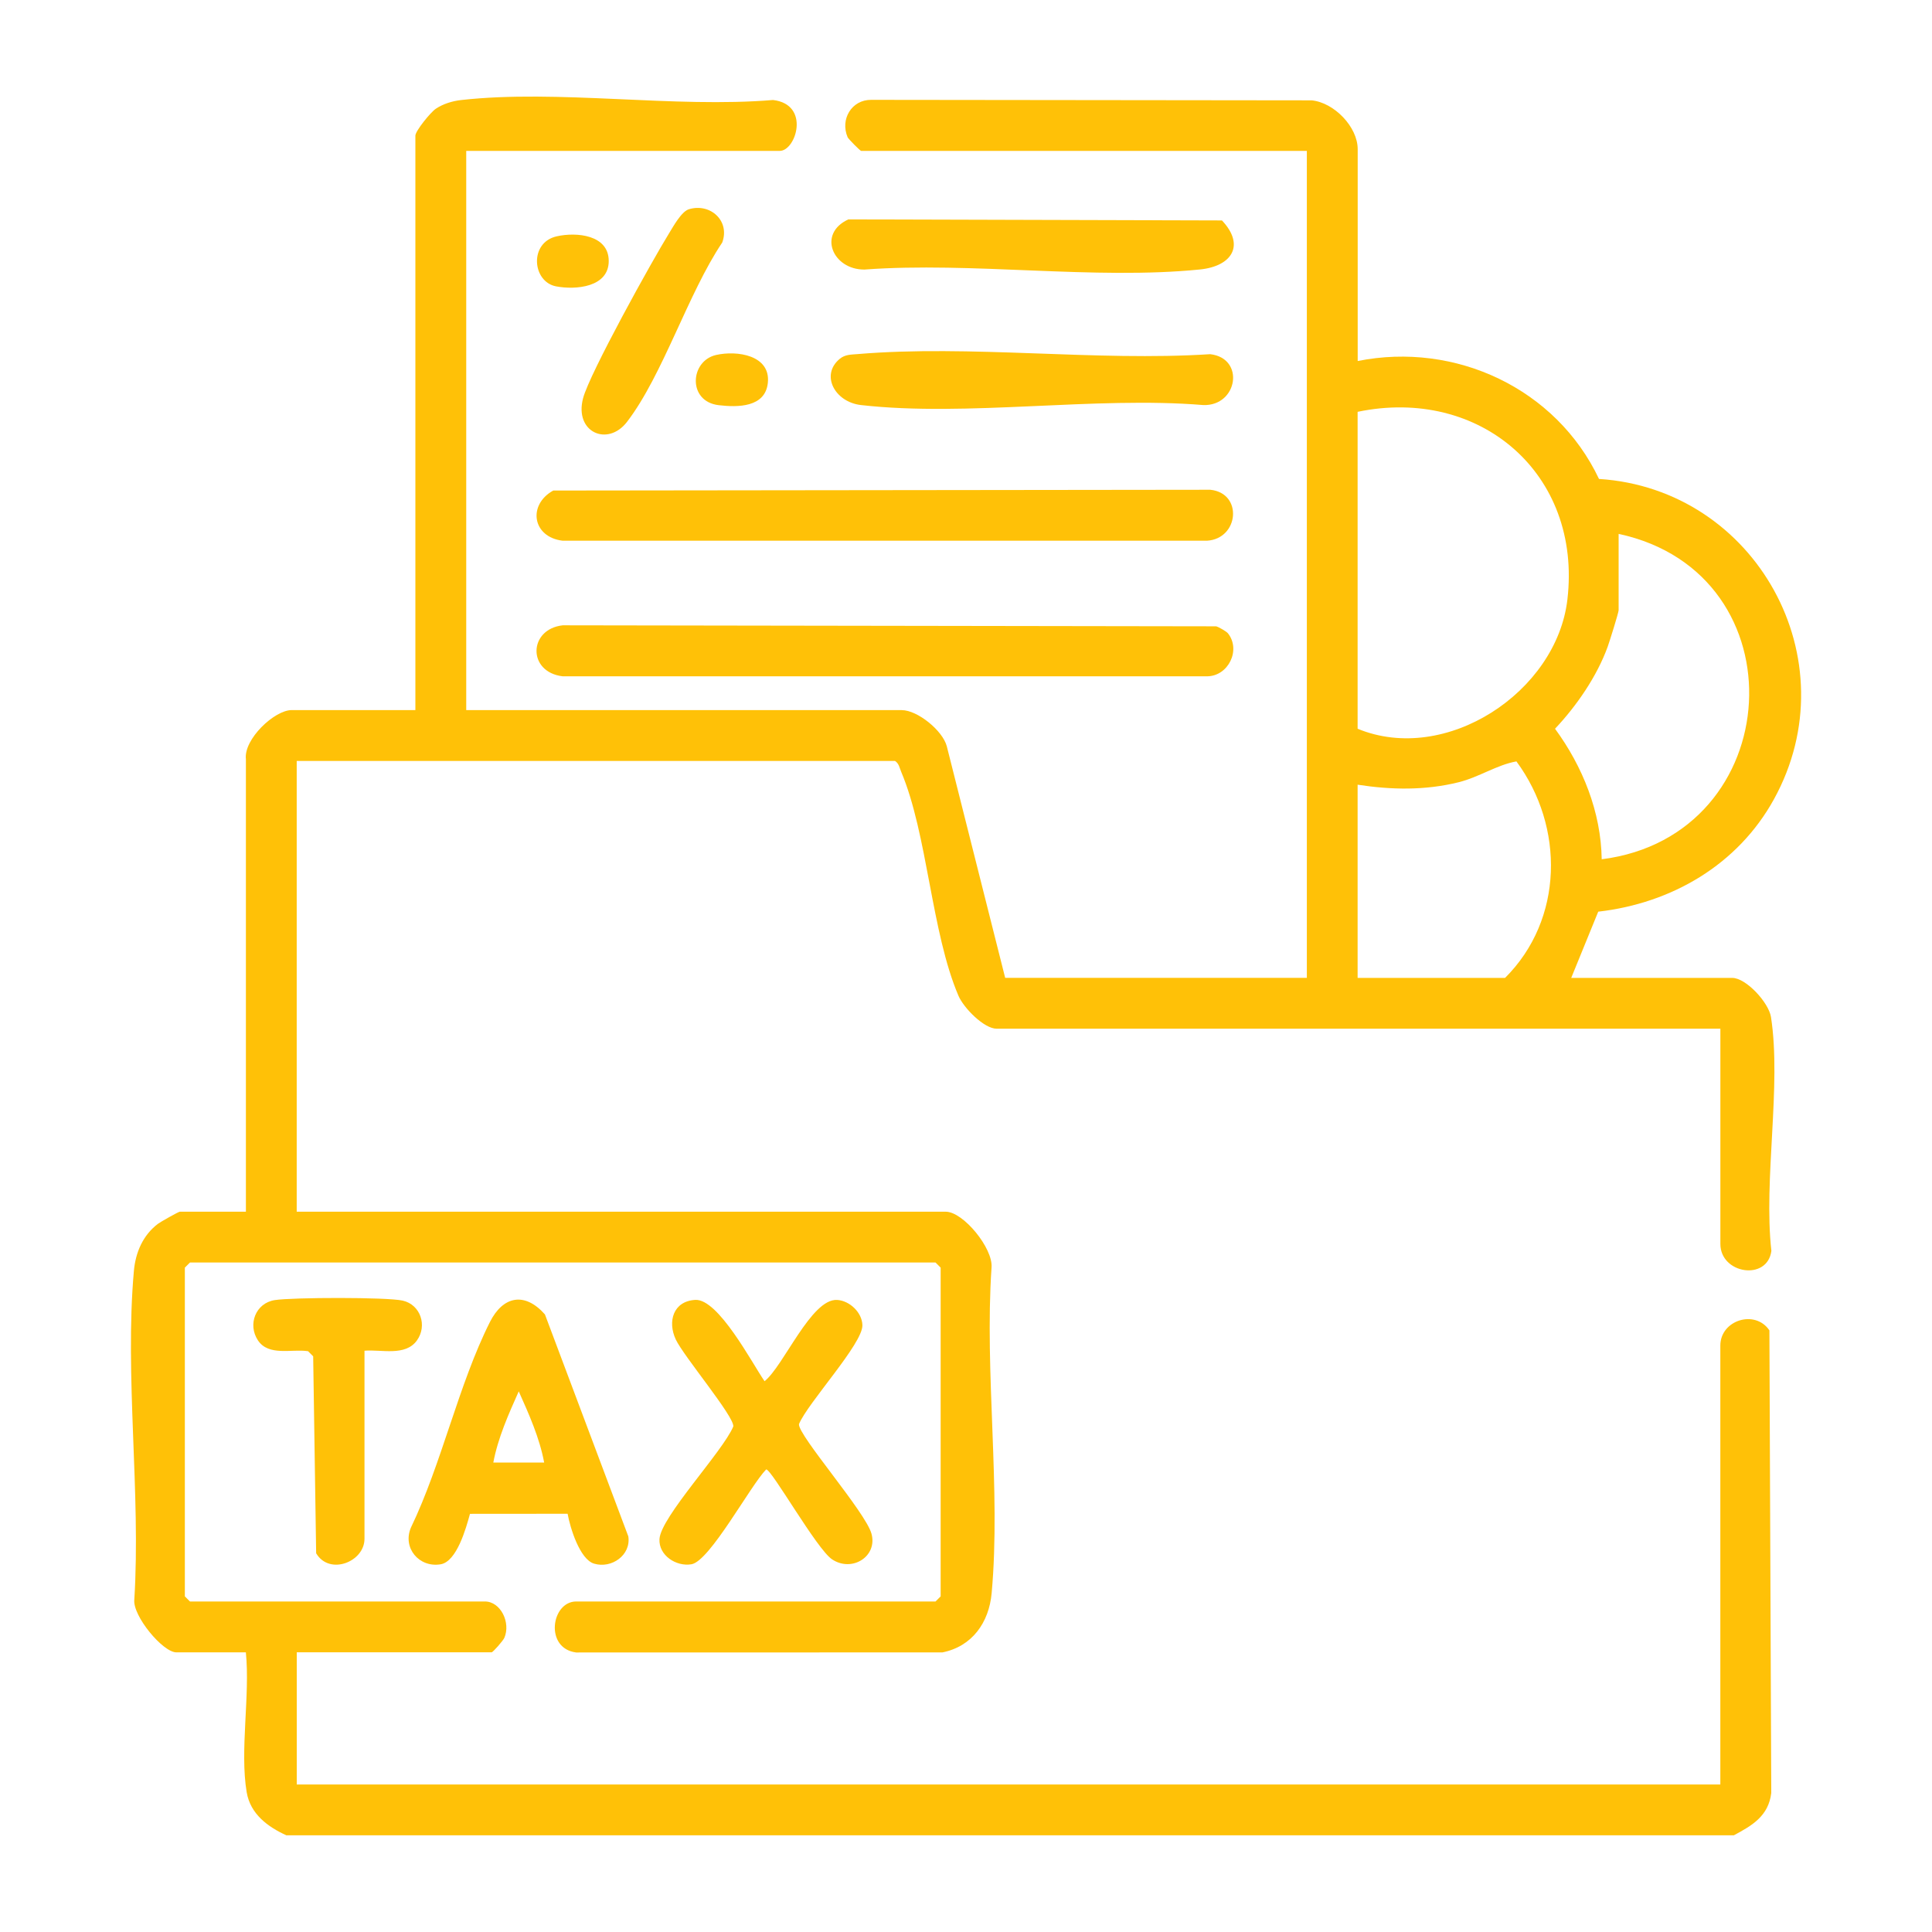 <?xml version="1.0" encoding="UTF-8"?>
<svg id="Layer_2" data-name="Layer 2" xmlns="http://www.w3.org/2000/svg" xmlns:xlink="http://www.w3.org/1999/xlink" viewBox="0 0 500 500">
  <defs>
    <style>
      .cls-1 {
        fill: #ffc107;
      }

      .cls-2 {
        fill: none;
      }

      .cls-3 {
        clip-path: url(#clippath);
      }
    </style>
    <clipPath id="clippath">
      <rect class="cls-2" width="500" height="500"/>
    </clipPath>
  </defs>
  <g id="Crypto_Tax" data-name="Crypto Tax">
    <g id="Bogus_Crypto_Tax_Refunds_and_Relief_Offers" data-name="Bogus Crypto Tax Refunds and Relief Offers">
      <g class="cls-3">
        <g>
          <path class="cls-1" d="M74.16,475c-4.84-2.19-9.37-5.52-10.32-11.18-1.81-10.79.91-25.02-.21-36.19h-17.98c-3.52,0-11.37-9.47-10.89-13.67,1.71-27.39-2.53-58.04-.11-85.05.43-4.79,2.34-9.25,6.23-12.19.64-.49,5.32-3.13,5.65-3.13h17.11v-117.1c-.63-5.16,7.39-12.72,11.84-12.72h32.02V35.1c0-1.2,3.94-6.07,5.31-6.97,1.89-1.26,4.28-1.99,6.53-2.24,25.05-2.81,55.13,2.12,80.72-.01,9.74,1.15,5.95,13.17,1.74,13.17h-81.14v144.73h112.72c4.05,0,10.61,5.29,11.66,9.39l15.1,59.9h78.07V39.05h-115.35c-.25,0-3.31-3.1-3.49-3.52-2-4.66,1.05-9.72,6.07-9.69l114.01.13c5.81.56,11.92,6.86,11.92,12.64v54.82c25.32-5.07,51.38,7.14,62.45,30.52,40.58,2.59,65.18,46.77,45.27,82.9-9.33,16.93-26.44,26.91-45.47,29.09l-6.99,17.14h41.67c3.57,0,9.45,6.38,10.03,10.14,2.75,17.78-1.97,42.02.1,60.51-1.03,7.85-13.2,5.97-13.2-1.8v-55.7h-187.28c-3.31,0-8.57-5.4-9.9-8.52-7.05-16.47-7.99-41.78-14.83-57.98-.43-1.02-.56-2.12-1.59-2.8H76.79v116.66h167.98c4.52,0,12.29,9.49,11.84,14.47-1.85,27.14,2.46,57.5.03,84.25-.69,7.62-5.07,13.8-12.74,15.33l-94.8.02c-8.22-1.06-6.45-13.2.04-13.2h92.98l1.32-1.32v-85.08l-1.32-1.32H49.16l-1.32,1.32v85.08l1.32,1.32h76.32c4.1,0,6.75,5.49,5.04,9.42-.33.75-2.95,3.73-3.28,3.73h-50.44v34.21h368.42v-113.59c0-6.59,9-9.42,12.7-3.93l.48,119.73c-.72,5.96-4.93,8.4-9.67,10.94H74.16ZM351.35,106.59v82.01c22.84,9.42,51.49-9.48,54.29-33.43,3.82-32.66-22.71-55.18-54.29-48.59ZM418.9,138.17v19.74c0,.62-2.35,8.13-2.83,9.45-2.78,7.68-8.05,15.33-13.63,21.24,7.15,9.75,11.9,21.54,12.08,33.78,48.09-6.1,52.05-73.97,4.38-84.21ZM351.35,203.08v50h38.16c15.18-15.12,15.42-39.11,2.94-56.03-5.08.9-9.66,4.08-14.98,5.4-8.64,2.14-17.36,1.98-26.13.63Z"/>
          <path class="cls-1" d="M143.2,126.95l170.01-.2c8.5.84,7.48,12.69-.87,13.19h-166.71c-7.89-.93-9.12-9.32-2.43-13Z"/>
          <path class="cls-1" d="M317.76,163.86c3.48,4.32.14,11.17-5.42,11.17h-166.71c-9.19-1.09-8.89-12.21,0-13.2l169.1.26c.6.13,2.66,1.32,3.02,1.77Z"/>
          <path class="cls-1" d="M146.88,391.76l-25.25.02c-1.01,3.7-3.41,12.37-7.6,13.06-5.58.92-9.91-4.24-7.69-9.49,7.98-16.55,12.32-37.06,20.46-53.23,3.36-6.67,8.96-7.9,14.23-1.95l21.58,57.45c.74,4.85-4.34,8.4-8.86,7.05-3.72-1.11-6.21-9.34-6.85-12.9ZM140.83,378.51c-1.19-6.4-3.94-12.53-6.58-18.43-2.63,5.9-5.38,12.03-6.58,18.43h13.16Z"/>
          <path class="cls-1" d="M197.86,357.46c4.95-3.93,12.08-21.42,18.78-21.04,3.25.19,6.48,3.25,6.55,6.55.1,4.79-14.13,20.06-16.42,25.6-.25,2.89,17.24,22.75,18.77,28.35,1.62,5.91-5.05,10.06-10.2,6.64-3.97-2.64-15.61-23.27-17.05-23.28-4.08,4.15-14.59,23.76-19.34,24.55-3.96.67-8.52-2.31-8.28-6.52.33-5.73,16.41-22.67,19.11-29.15.24-2.61-12.88-18.19-14.9-22.52-2.16-4.64-.66-9.9,5.05-10.23,5.97-.34,14.69,16.34,17.93,21.04Z"/>
          <path class="cls-1" d="M219.52,56.78l96.72.27c6.06,6.41,2.61,11.85-5.69,12.69-27.33,2.75-59.04-2.03-86.83.02-8.19.06-12.23-9.25-4.19-12.97Z"/>
          <path class="cls-1" d="M217.39,92.82c1.35-1.1,2.91-1.04,4.53-1.18,29.16-2.47,61.75,1.93,91.28.02,9.08,1.05,7.13,13.44-1.77,13.17-28.05-2.32-61.16,3.11-88.59,0-6.83-.77-10.6-7.85-5.45-12.02Z"/>
          <path class="cls-1" d="M94.33,349.57v48.68c0,5.96-9.06,9.55-12.51,3.74l-.77-50.98-1.32-1.32c-4.22-.64-10.2,1.38-12.98-2.81-2.7-4.08-.63-9.65,4.38-10.42,4.57-.71,28.97-.79,33.09.14,4.59,1.03,6.45,6.47,3.67,10.32-3.02,4.18-9.24,2.26-13.57,2.65Z"/>
          <path class="cls-1" d="M178.29,54.15c5.54-1.67,10.7,3.01,8.62,8.62-8.86,13.17-15.34,34.27-24.64,46.41-4.99,6.51-13.7,2.71-11.37-6.12,1.69-6.42,17.93-35.71,22.24-42.66,1.09-1.76,3.2-5.66,5.15-6.25Z"/>
          <path class="cls-1" d="M185.31,91.87c5.44-1.24,14.14.05,13.41,7.19-.65,6.4-7.78,6.39-12.73,5.8-8.09-.96-7.46-11.44-.68-12.99Z"/>
          <path class="cls-1" d="M144.08,61.16c5.09-1.15,13.46-.42,13.46,6.39,0,6.8-8.53,7.53-13.63,6.56-6.18-1.18-7.04-11.33.17-12.95Z"/>
        </g>
      </g>
    </g>
  </g>
</svg>